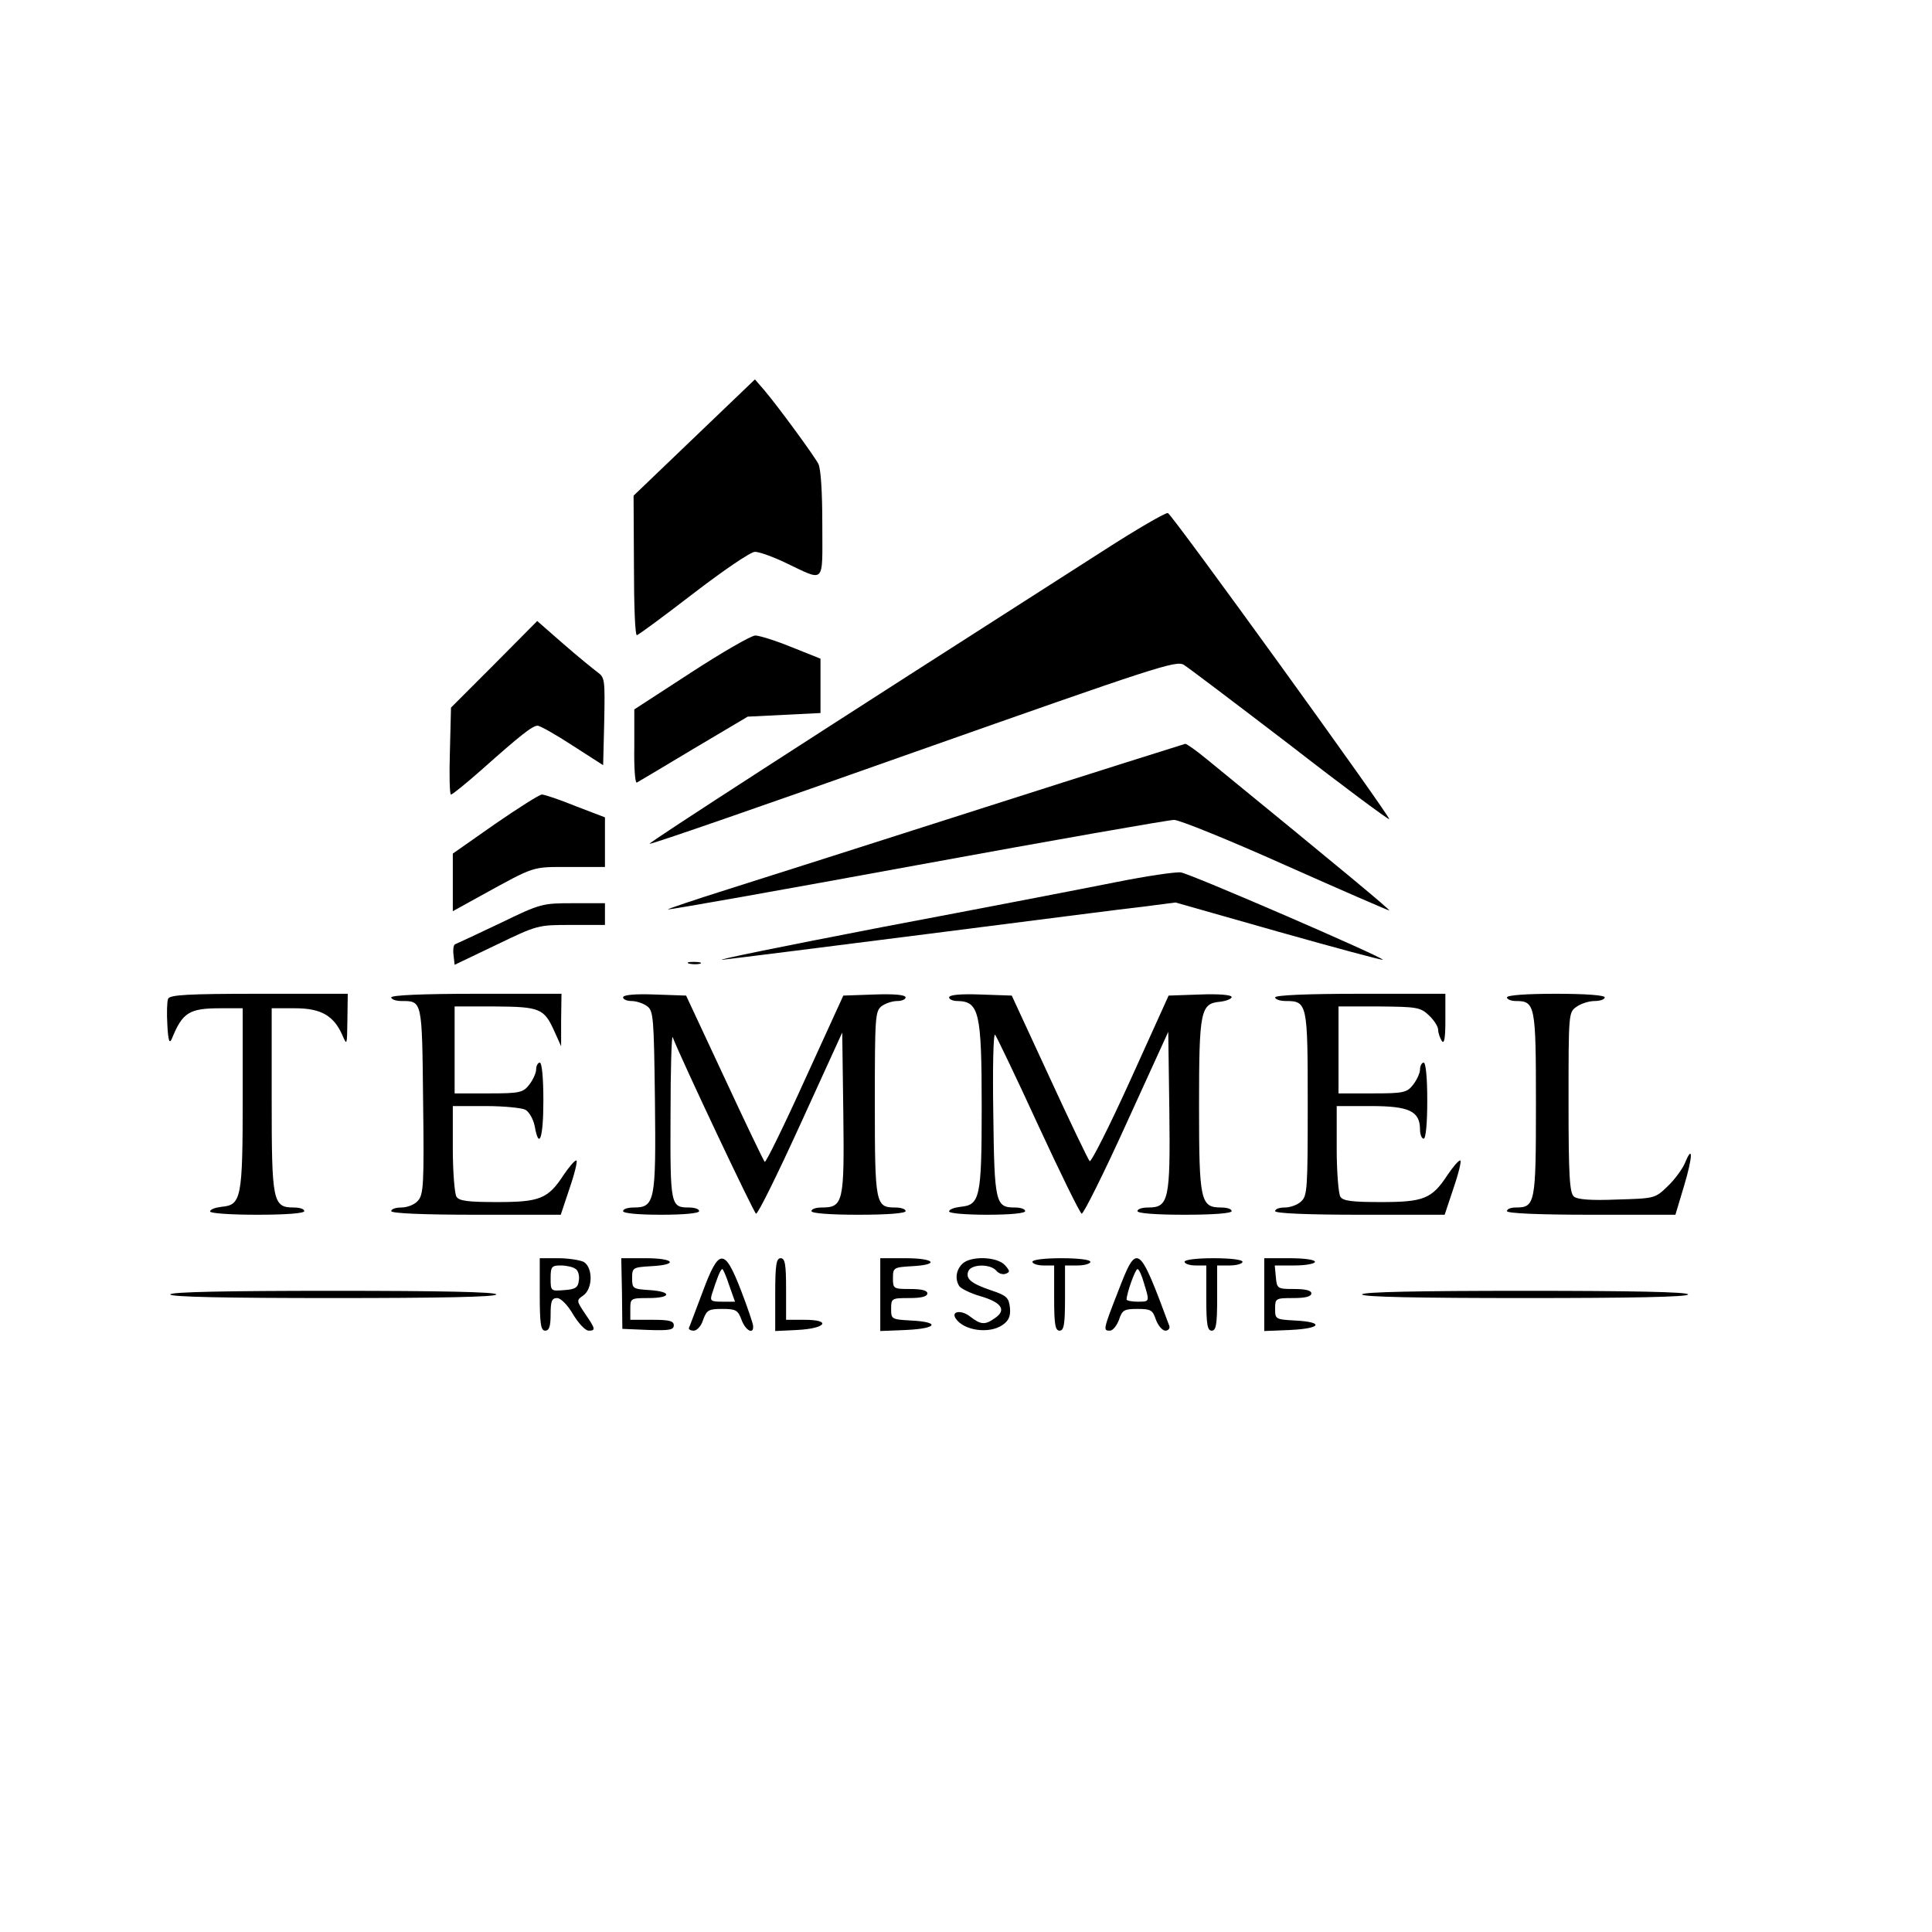 <?xml version="1.0" standalone="no"?>
<!DOCTYPE svg PUBLIC "-//W3C//DTD SVG 20010904//EN"
 "http://www.w3.org/TR/2001/REC-SVG-20010904/DTD/svg10.dtd">
<svg version="1.0" xmlns="http://www.w3.org/2000/svg"
 width="16pt" height="16pt" viewBox="0 0 16 16"
 preserveAspectRatio="xMidYMid meet">
<g transform="translate(0,16) scale(0.003,-0.003)"
fill="#000000" stroke="none">
<path d="M1917 4126 l-168 -161 1 -192 c0 -106 3 -193 8 -193 4 0 74 52 156
115 82 63 158 115 170 115 12 0 48 -13 82 -29 114 -54 104 -64 104 104 0 90
-4 155 -11 168 -14 26 -111 158 -149 203 l-26 30 -167 -160z"/>
<path d="M3044 3812 c-793 -507 -1254 -805 -1251 -808 2 -3 330 111 728 252
672 237 726 255 747 242 13 -8 145 -108 294 -222 148 -115 271 -206 273 -204
5 5 -599 841 -611 845 -6 2 -87 -45 -180 -105z"/>
<path d="M1364 3499 l-119 -119 -3 -120 c-2 -66 -1 -120 3 -120 4 0 42 31 84
68 109 97 141 122 155 122 7 0 51 -25 97 -55 l84 -54 3 121 c2 115 2 121 -19
136 -12 9 -55 44 -94 78 l-72 63 -119 -120z"/>
<path d="M1908 3477 l-157 -102 0 -103 c-1 -57 2 -101 7 -99 4 2 74 44 156 93
l150 89 100 5 101 5 0 75 0 75 -80 32 c-44 18 -89 32 -100 32 -11 0 -91 -46
-177 -102z"/>
<path d="M2720 3105 c-300 -96 -620 -198 -712 -227 -92 -29 -166 -54 -164 -55
2 -2 311 53 687 122 376 69 696 125 710 125 15 0 153 -56 307 -125 155 -69
284 -125 287 -125 5 0 -121 105 -503 417 -29 24 -56 43 -60 43 -4 -1 -252 -79
-552 -175z"/>
<path d="M1367 3059 l-117 -82 0 -79 0 -80 78 43 c151 83 139 79 244 79 l98 0
0 68 0 69 -81 31 c-44 18 -86 32 -93 32 -7 0 -65 -37 -129 -81z"/>
<path d="M3080 2898 c-85 -17 -375 -73 -645 -124 -269 -52 -467 -92 -440 -90
28 3 282 35 565 71 283 36 553 71 600 76 l85 11 285 -81 c156 -44 286 -79 287
-77 6 5 -530 237 -557 241 -14 2 -95 -10 -180 -27z"/>
<path d="M1381 2785 c-63 -30 -119 -56 -124 -58 -5 -1 -7 -15 -5 -30 l3 -27
115 55 c114 55 115 55 207 55 l93 0 0 30 0 30 -88 0 c-85 0 -90 -1 -201 -55z"/>
<path d="M1903 2673 c9 -2 23 -2 30 0 6 3 -1 5 -18 5 -16 0 -22 -2 -12 -5z"/>
<path d="M464 2576 c-3 -7 -4 -40 -2 -72 2 -43 6 -53 12 -39 30 74 48 85 136
85 l60 0 0 -247 c0 -278 -4 -296 -58 -301 -17 -2 -32 -7 -32 -13 0 -5 56 -9
130 -9 80 0 130 4 130 10 0 6 -13 10 -29 10 -58 0 -61 16 -61 297 l0 253 64 0
c72 0 107 -20 131 -74 13 -30 13 -29 14 42 l1 72 -245 0 c-198 0 -247 -3 -251
-14z"/>
<path d="M1080 2580 c0 -5 12 -10 28 -10 58 0 57 3 60 -276 3 -230 1 -258 -14
-275 -9 -11 -30 -19 -46 -19 -15 0 -28 -4 -28 -10 0 -6 85 -10 234 -10 l234 0
25 75 c14 41 22 75 18 75 -5 0 -20 -18 -35 -40 -43 -66 -66 -75 -183 -75 -81
0 -106 3 -113 15 -5 8 -10 68 -10 133 l0 117 91 0 c50 0 99 -5 109 -10 11 -6
22 -26 26 -45 12 -68 24 -34 24 70 0 63 -4 105 -10 105 -5 0 -10 -9 -10 -19 0
-10 -9 -29 -19 -42 -17 -22 -27 -24 -112 -24 l-94 0 0 120 0 120 111 0 c125
-1 136 -5 165 -70 l18 -40 0 73 1 72 -235 0 c-150 0 -235 -4 -235 -10z"/>
<path d="M1720 2580 c0 -5 10 -10 23 -10 13 0 32 -6 43 -14 18 -13 19 -30 22
-261 3 -276 0 -295 -58 -295 -17 0 -30 -4 -30 -10 0 -6 42 -10 105 -10 63 0
105 4 105 10 0 6 -13 10 -28 10 -51 0 -52 6 -51 254 0 127 3 224 6 216 25 -64
224 -485 230 -487 5 -2 60 110 123 248 l115 252 3 -223 c3 -246 0 -260 -60
-260 -15 0 -28 -4 -28 -10 0 -6 50 -10 130 -10 80 0 130 4 130 10 0 6 -13 10
-29 10 -54 0 -56 10 -56 287 0 241 1 255 19 269 11 8 30 14 43 14 13 0 23 5
23 10 0 7 -31 10 -86 8 l-86 -3 -106 -232 c-58 -128 -108 -230 -111 -227 -3 3
-53 107 -111 232 l-106 227 -87 3 c-55 2 -87 -1 -87 -8z"/>
<path d="M2620 2580 c0 -5 10 -10 23 -10 60 -1 67 -31 67 -293 0 -250 -5 -270
-58 -275 -17 -2 -32 -7 -32 -13 0 -5 46 -9 105 -9 63 0 105 4 105 10 0 6 -13
10 -29 10 -53 0 -56 13 -59 259 -2 124 0 222 5 218 4 -5 58 -117 119 -250 61
-132 115 -242 120 -244 5 -1 61 111 124 250 l115 252 3 -219 c3 -245 -2 -266
-58 -266 -17 0 -30 -4 -30 -10 0 -6 50 -10 130 -10 80 0 130 4 130 10 0 6 -13
10 -29 10 -57 0 -61 18 -61 280 0 264 4 283 58 288 17 2 32 8 32 13 0 6 -35 9
-87 7 l-87 -3 -105 -232 c-58 -128 -109 -229 -113 -225 -4 4 -54 108 -111 232
l-104 225 -87 3 c-55 2 -86 -1 -86 -8z"/>
<path d="M3520 2580 c0 -5 13 -10 29 -10 60 0 61 -6 61 -284 0 -232 -1 -254
-18 -269 -10 -10 -31 -17 -45 -17 -15 0 -27 -4 -27 -10 0 -6 85 -10 234 -10
l234 0 25 75 c14 41 22 75 18 75 -5 0 -20 -18 -35 -40 -43 -66 -66 -75 -183
-75 -81 0 -106 3 -113 15 -5 8 -10 68 -10 133 l0 117 95 0 c105 0 135 -14 135
-65 0 -14 5 -25 10 -25 6 0 10 42 10 105 0 63 -4 105 -10 105 -5 0 -10 -9 -10
-19 0 -10 -9 -29 -19 -42 -17 -22 -27 -24 -112 -24 l-94 0 0 120 0 120 112 0
c104 -1 114 -2 138 -25 14 -13 25 -31 25 -39 0 -9 5 -23 10 -31 7 -10 10 7 10
58 l0 72 -235 0 c-150 0 -235 -4 -235 -10z"/>
<path d="M4160 2580 c0 -5 11 -10 24 -10 54 0 56 -10 56 -285 0 -275 -2 -285
-56 -285 -13 0 -24 -4 -24 -10 0 -6 84 -10 233 -10 l232 0 24 80 c24 80 25
118 2 62 -7 -16 -28 -45 -47 -63 -35 -34 -36 -34 -140 -37 -72 -3 -109 0 -119
8 -12 10 -15 55 -15 261 0 245 0 248 22 263 12 9 35 16 50 16 16 0 28 5 28 10
0 6 -52 10 -135 10 -83 0 -135 -4 -135 -10z"/>
<path d="M1490 1760 c0 -82 3 -100 15 -100 11 0 15 12 15 45 0 36 3 45 18 45
10 0 29 -19 44 -45 15 -25 34 -45 43 -45 20 0 19 5 -10 47 -24 36 -24 37 -5
50 27 19 27 78 1 93 -11 5 -42 10 -70 10 l-51 0 0 -100z m98 71 c8 -4 12 -19
10 -32 -2 -20 -10 -25 -40 -27 -37 -3 -38 -3 -38 32 0 33 3 36 28 36 15 0 33
-4 40 -9z"/>
<path d="M1717 1763 l1 -98 71 -3 c59 -2 71 0 71 13 0 12 -13 15 -60 15 l-60
0 0 30 c0 29 1 30 50 30 64 0 66 18 3 22 -46 3 -48 4 -48 33 0 29 2 30 53 33
76 4 64 22 -15 22 l-68 0 2 -97z"/>
<path d="M1940 1768 c-19 -50 -36 -96 -38 -100 -2 -4 4 -8 13 -8 9 0 21 13 26
30 10 27 15 30 53 30 37 0 43 -3 53 -30 11 -30 34 -42 32 -17 0 6 -15 50 -33
97 -46 119 -61 119 -106 -2z m73 17 l16 -45 -35 0 c-32 0 -35 2 -28 23 13 41
23 67 28 67 2 0 11 -20 19 -45z"/>
<path d="M2140 1760 l0 -101 62 3 c78 4 95 28 19 28 l-51 0 0 85 c0 69 -3 85
-15 85 -12 0 -15 -18 -15 -100z"/>
<path d="M2430 1760 l0 -101 73 3 c85 4 93 22 12 26 -54 3 -55 4 -55 32 0 29
1 30 50 30 33 0 50 4 50 13 0 8 -16 12 -47 12 -47 0 -48 1 -48 30 0 29 2 30
53 33 77 4 63 22 -18 22 l-70 0 0 -100z"/>
<path d="M2656 1844 c-17 -17 -20 -42 -8 -61 5 -7 31 -20 59 -28 58 -17 72
-38 40 -60 -28 -20 -39 -19 -69 4 -24 19 -53 15 -40 -5 22 -34 93 -44 130 -18
17 12 22 24 20 47 -3 28 -9 34 -51 48 -56 19 -72 32 -64 53 8 20 60 21 77 2 6
-8 18 -12 26 -9 13 5 12 8 -2 24 -22 24 -96 26 -118 3z"/>
<path d="M2850 1850 c0 -5 14 -10 30 -10 l30 0 0 -90 c0 -73 3 -90 15 -90 12
0 15 17 15 90 l0 90 35 0 c19 0 35 5 35 10 0 6 -33 10 -80 10 -47 0 -80 -4
-80 -10z"/>
<path d="M3086 1767 c-41 -105 -41 -107 -22 -107 8 0 19 14 25 30 9 27 14 30
51 30 37 0 42 -3 51 -30 6 -16 18 -30 26 -30 8 0 13 6 11 13 -85 229 -89 232
-142 94z m72 24 c16 -52 16 -51 -18 -51 -16 0 -30 3 -30 6 0 17 24 84 30 84 4
0 12 -17 18 -39z"/>
<path d="M3270 1850 c0 -5 14 -10 30 -10 l30 0 0 -90 c0 -73 3 -90 15 -90 12
0 15 17 15 90 l0 90 35 0 c19 0 35 5 35 10 0 6 -33 10 -80 10 -47 0 -80 -4
-80 -10z"/>
<path d="M3490 1760 l0 -101 73 3 c85 4 93 22 12 26 -54 3 -55 4 -55 32 0 29
1 30 50 30 33 0 50 4 50 13 0 8 -16 12 -47 12 -47 0 -48 1 -51 33 l-3 32 55 0
c31 0 56 5 56 10 0 6 -30 10 -70 10 l-70 0 0 -100z"/>
<path d="M470 1760 c0 -7 157 -10 450 -10 293 0 450 3 450 10 0 7 -157 10
-450 10 -293 0 -450 -3 -450 -10z"/>
<path d="M3760 1760 c0 -7 157 -10 450 -10 293 0 450 3 450 10 0 7 -157 10
-450 10 -293 0 -450 -3 -450 -10z"/>
</g>
</svg>
